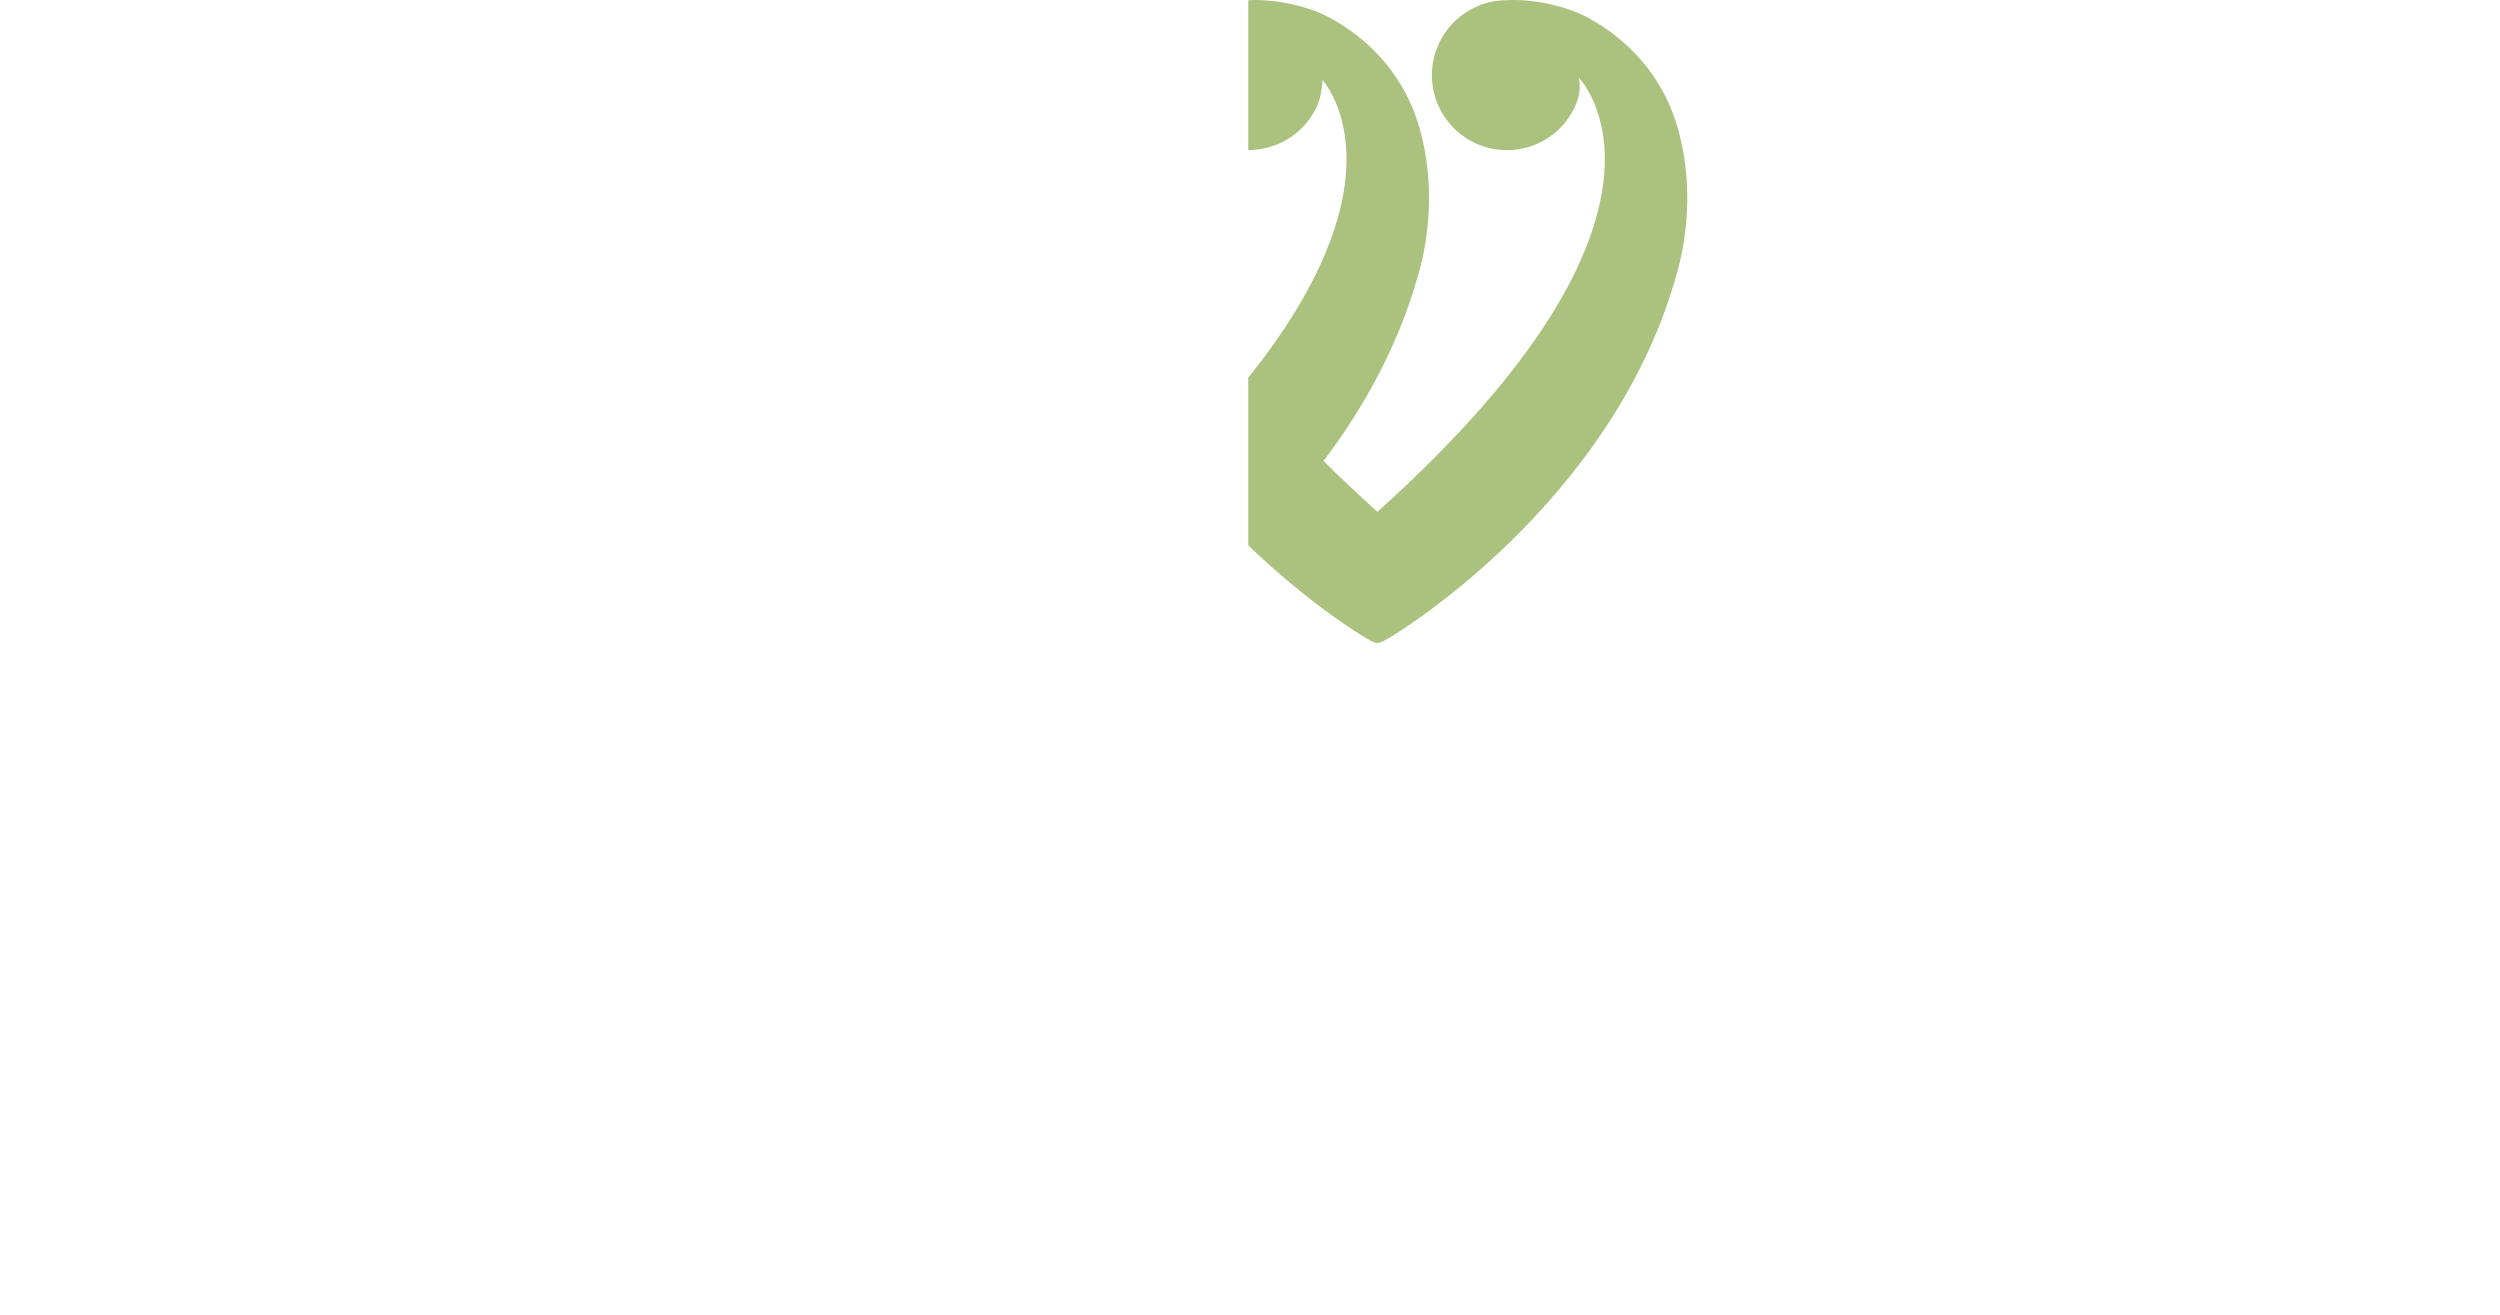<?xml version="1.0" encoding="UTF-8"?><svg id="Layer_1" xmlns="http://www.w3.org/2000/svg" width="855.919" height="450.158" viewBox="0 0 855.919 450.158"><defs><style>.cls-1{fill:none;}.cls-2{fill:#abc27f;}</style></defs><path class="cls-2" d="m574.647,44.674c-8.25-30.524-35.053-40.537-35.323-40.635-12.527-4.838-23.074-3.998-23.512-3.961h-.008c-14.054,0-25.564,11.512-25.564,25.664s11.514,25.666,25.667,25.666c9.811,0,18.608-5.448,22.981-14.227.017-.028.033-.056.047-.085,2.138-4.304,2.203-7.864,1.577-10.529,0,0,45.485,45.902-68.933,148.66-6.684-6.002-12.801-11.803-18.434-17.419,14.393-19.003,27.308-42.207,33.843-69.271l-1.745,6.821c.588-1.991,1.191-4.28,1.746-6.822h0s0-.003,0-.004v.002c2.396-10.991,3.874-26.742-.753-43.86-8.25-30.524-35.053-40.537-35.323-40.635C438.385-.799,427.838.041,427.401.078h-.008c-.006,0-.013,0-.02,0v51.322c.041,0,.082.006.123.006.225,0,.442-.04.666-.046.703-.025,1.403-.064,2.09-.145.716-.076,1.418-.19,2.118-.324.035-.007.071-.015.106-.022,7.733-1.51,14.386-6.434,18.001-13.689.017-.028.033-.056.047-.085,1.107-2.228,1.651-4.252,1.838-6.06.248-1.179.391-2.394.471-3.626,4.432,5.479,25.791,37.858-25.46,101.896v57.412c21.161,20.368,39.402,31.206,39.402,31.206,0,0,3.467,2.235,4.804,2.235s4.804-2.235,4.804-2.235c0,0,76.477-45.349,97.967-125.288l-.696,2.721c.588-1.991,1.191-4.28,1.746-6.822h0s0-.003,0-.004v.002c2.395-10.991,3.874-26.742-.753-43.86Z"/><rect class="cls-1" width="855.919" height="450.158"/></svg>
